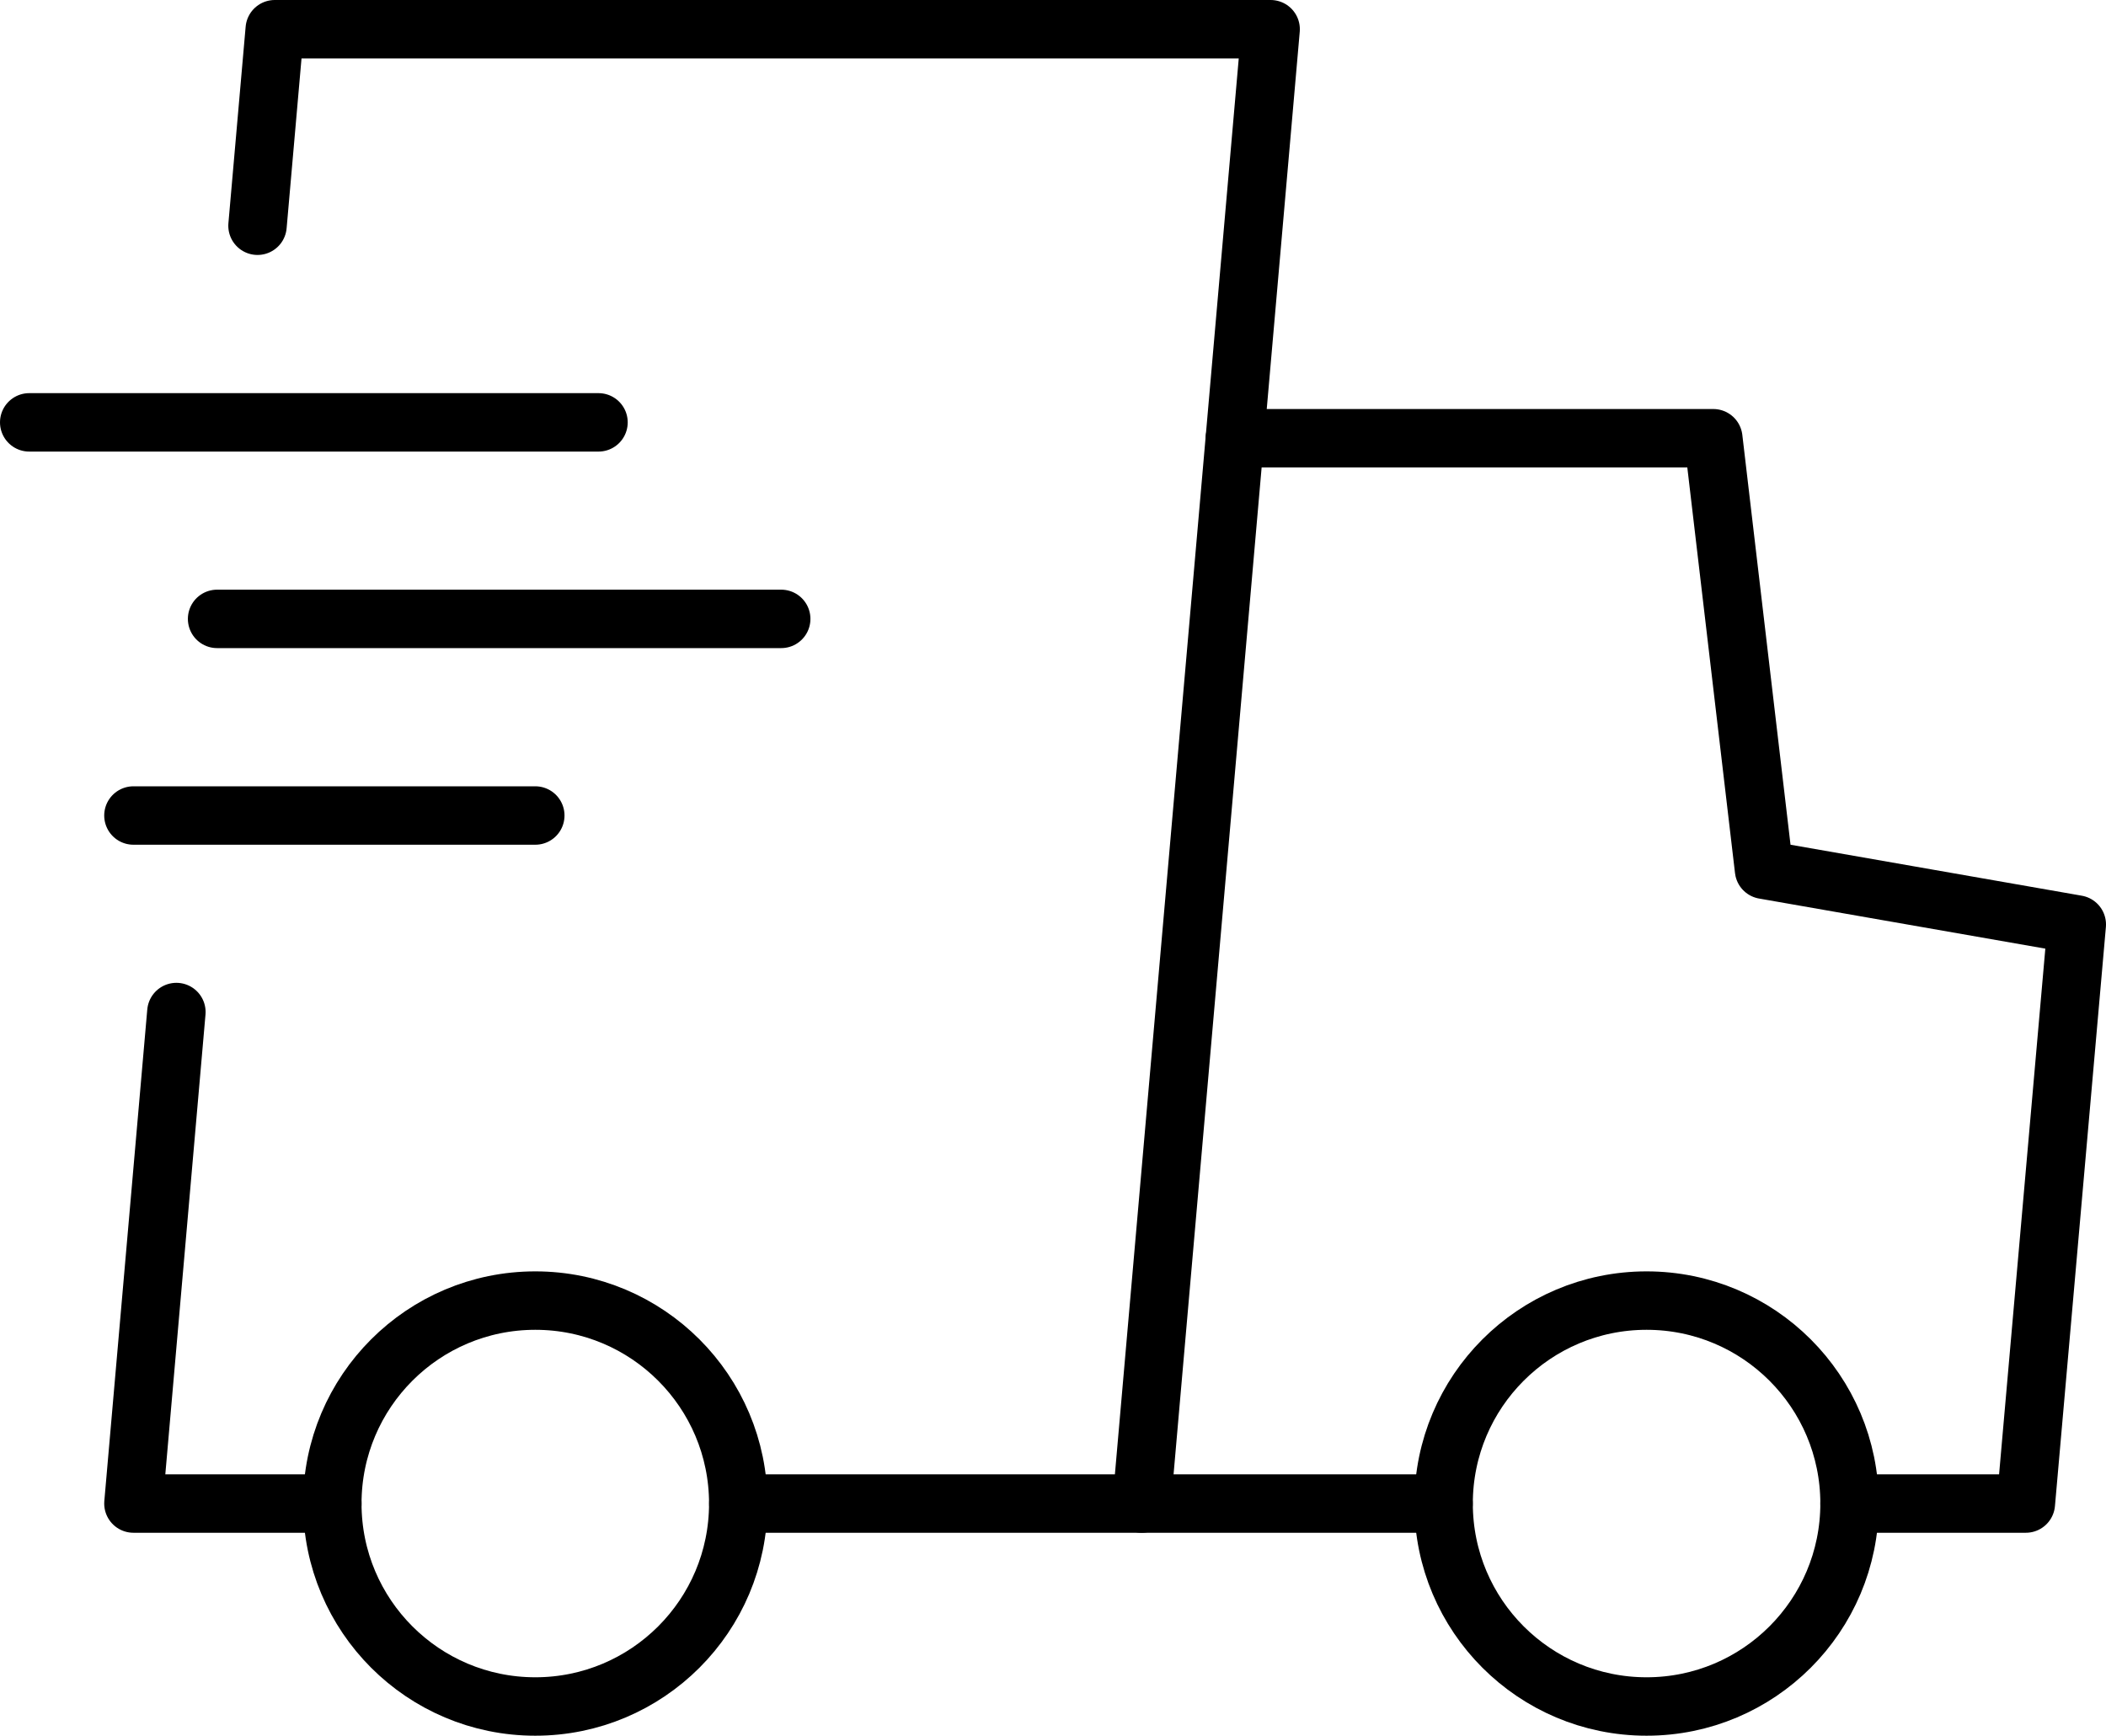 <?xml version="1.0" encoding="UTF-8"?>
<svg id="Layer_2" data-name="Layer 2" xmlns="http://www.w3.org/2000/svg" viewBox="0 0 216.23 178.23">
  <defs>
    <style>
      .cls-1 {
        fill: none;
        stroke: #000;
        stroke-linecap: round;
        stroke-linejoin: round;
        stroke-width: 6px;
      }
    </style>
  </defs>
  <g id="Layer_9" data-name="Layer 9">
    <g>
      <line class="cls-1" x1="117.22" y1="154.39" x2="148.21" y2="154.39"/>
      <polyline class="cls-1" points="189.9 154.39 208 154.39 213.23 94.93 181.12 89.31 175.91 45 126.79 45"/>
      <polyline class="cls-1" points="18.11 103.92 13.7 154.39 34.12 154.39"/>
      <polyline class="cls-1" points="75.81 154.39 117.22 154.39 130.46 3 28.21 3 26.44 23.18"/>
      <circle class="cls-1" cx="169.06" cy="154.39" r="20.84"/>
      <circle class="cls-1" cx="54.96" cy="154.39" r="20.84"/>
      <line class="cls-1" x1="13.7" y1="83.74" x2="54.96" y2="83.74"/>
      <line class="cls-1" x1="22.29" y1="63.55" x2="80.21" y2="63.55"/>
      <line class="cls-1" x1="3" y1="43.37" x2="61.45" y2="43.37"/>
    </g>
  </g>
</svg>